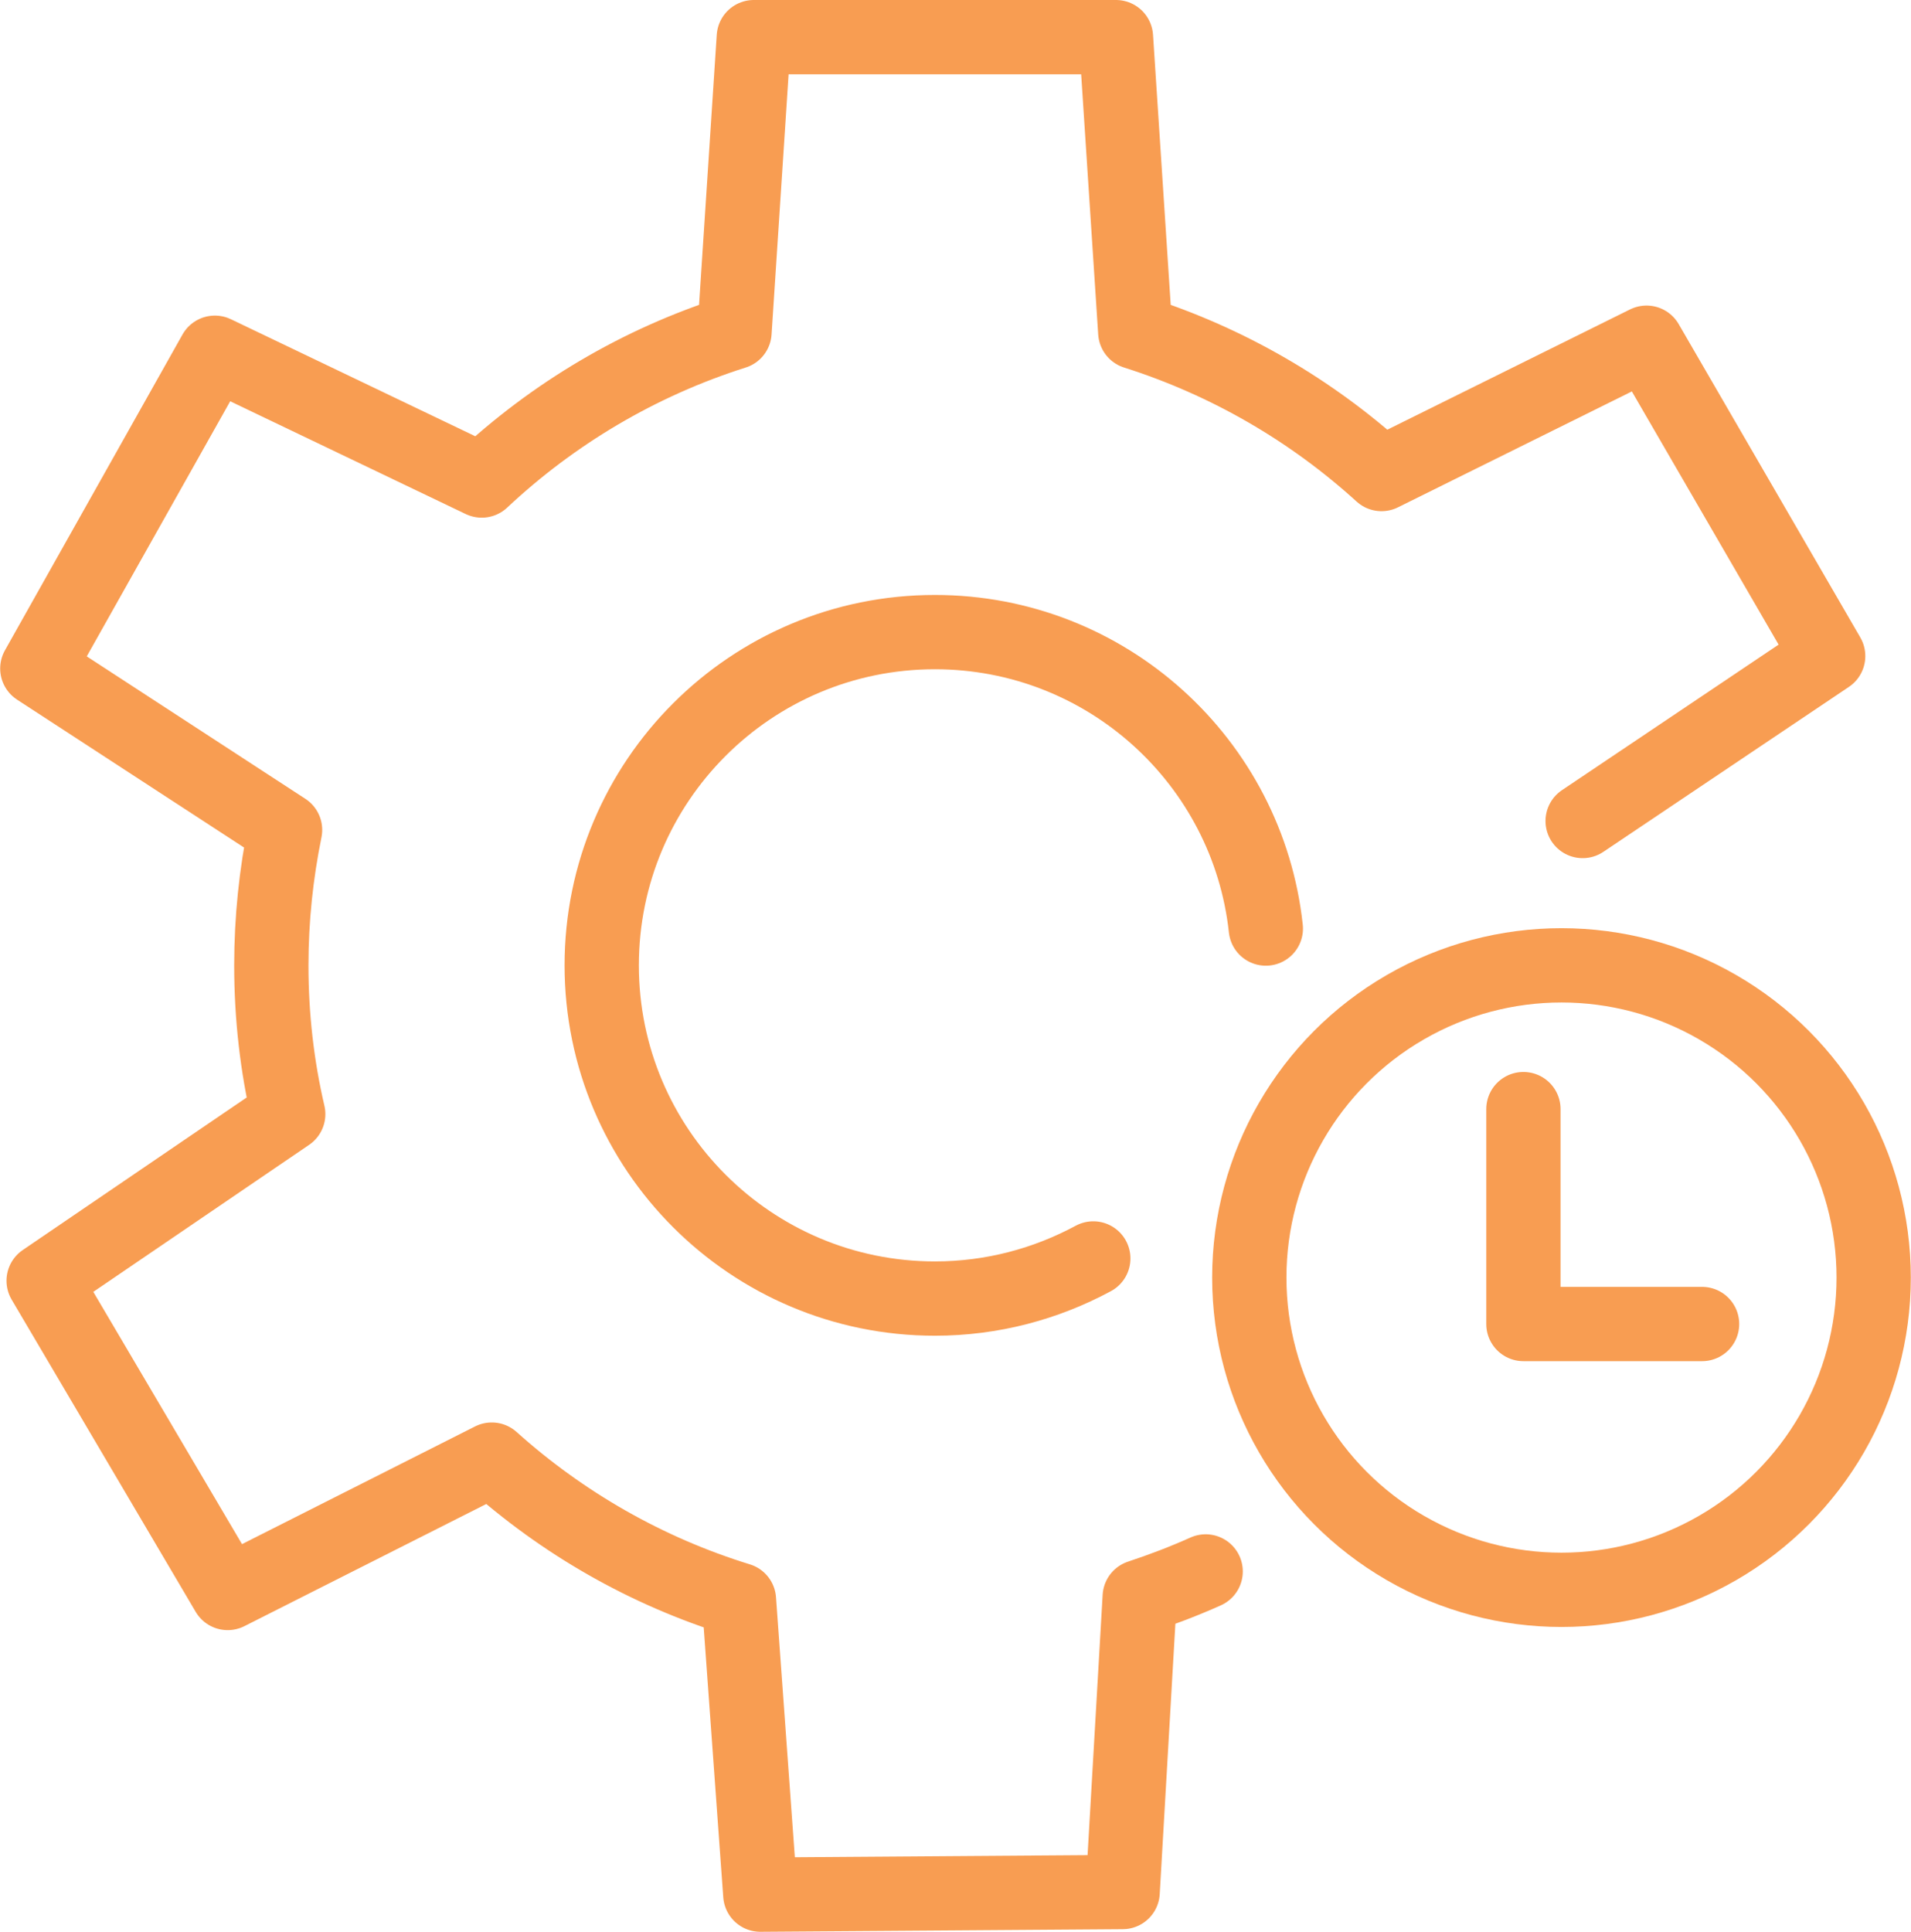 <?xml version="1.0" encoding="UTF-8"?>
<svg id="Layer_2" data-name="Layer 2" xmlns="http://www.w3.org/2000/svg" viewBox="0 0 102.9 104">
  <defs>
    <style>
      .cls-1 {
        fill: none;
        stroke: #f89d52;
        stroke-linecap: round;
        stroke-linejoin: round;
        stroke-width: 4px;
      }
    </style>
  </defs>
  <g id="Layer_1-2" data-name="Layer 1">
    <g>
      <path class="cls-1" d="m58.87,67.75c-2.54,1.37-5.44,2.16-8.53,2.16-9.9,0-17.94-8.03-17.94-17.94s8.03-17.94,17.94-17.94c9.24,0,16.85,6.98,17.82,15.96"/>
      <circle class="cls-1" cx="84.08" cy="68.78" r="16.81"/>
      <path class="cls-1" d="m64.92,84.6c-1.16.52-2.34.97-3.55,1.37l-.92,15.89-19.51.14-1.15-15.87c-5-1.54-9.52-4.15-13.31-7.55l-14.22,7.18-9.91-16.81,13.17-8.97c-.6-2.57-.91-5.25-.91-8.01,0-2.5.26-4.93.74-7.29l-13.34-8.69,9.56-17,14.37,6.88c3.84-3.6,8.47-6.36,13.61-7.99l1.04-15.88h19.5l1.04,15.88c4.98,1.58,9.49,4.21,13.26,7.64l14.27-7.07,9.78,16.87-13.22,8.88"/>
      <polyline class="cls-1" points="82.03 59.71 82.03 71.28 91.65 71.28"/>
    </g>
  </g>
</svg>